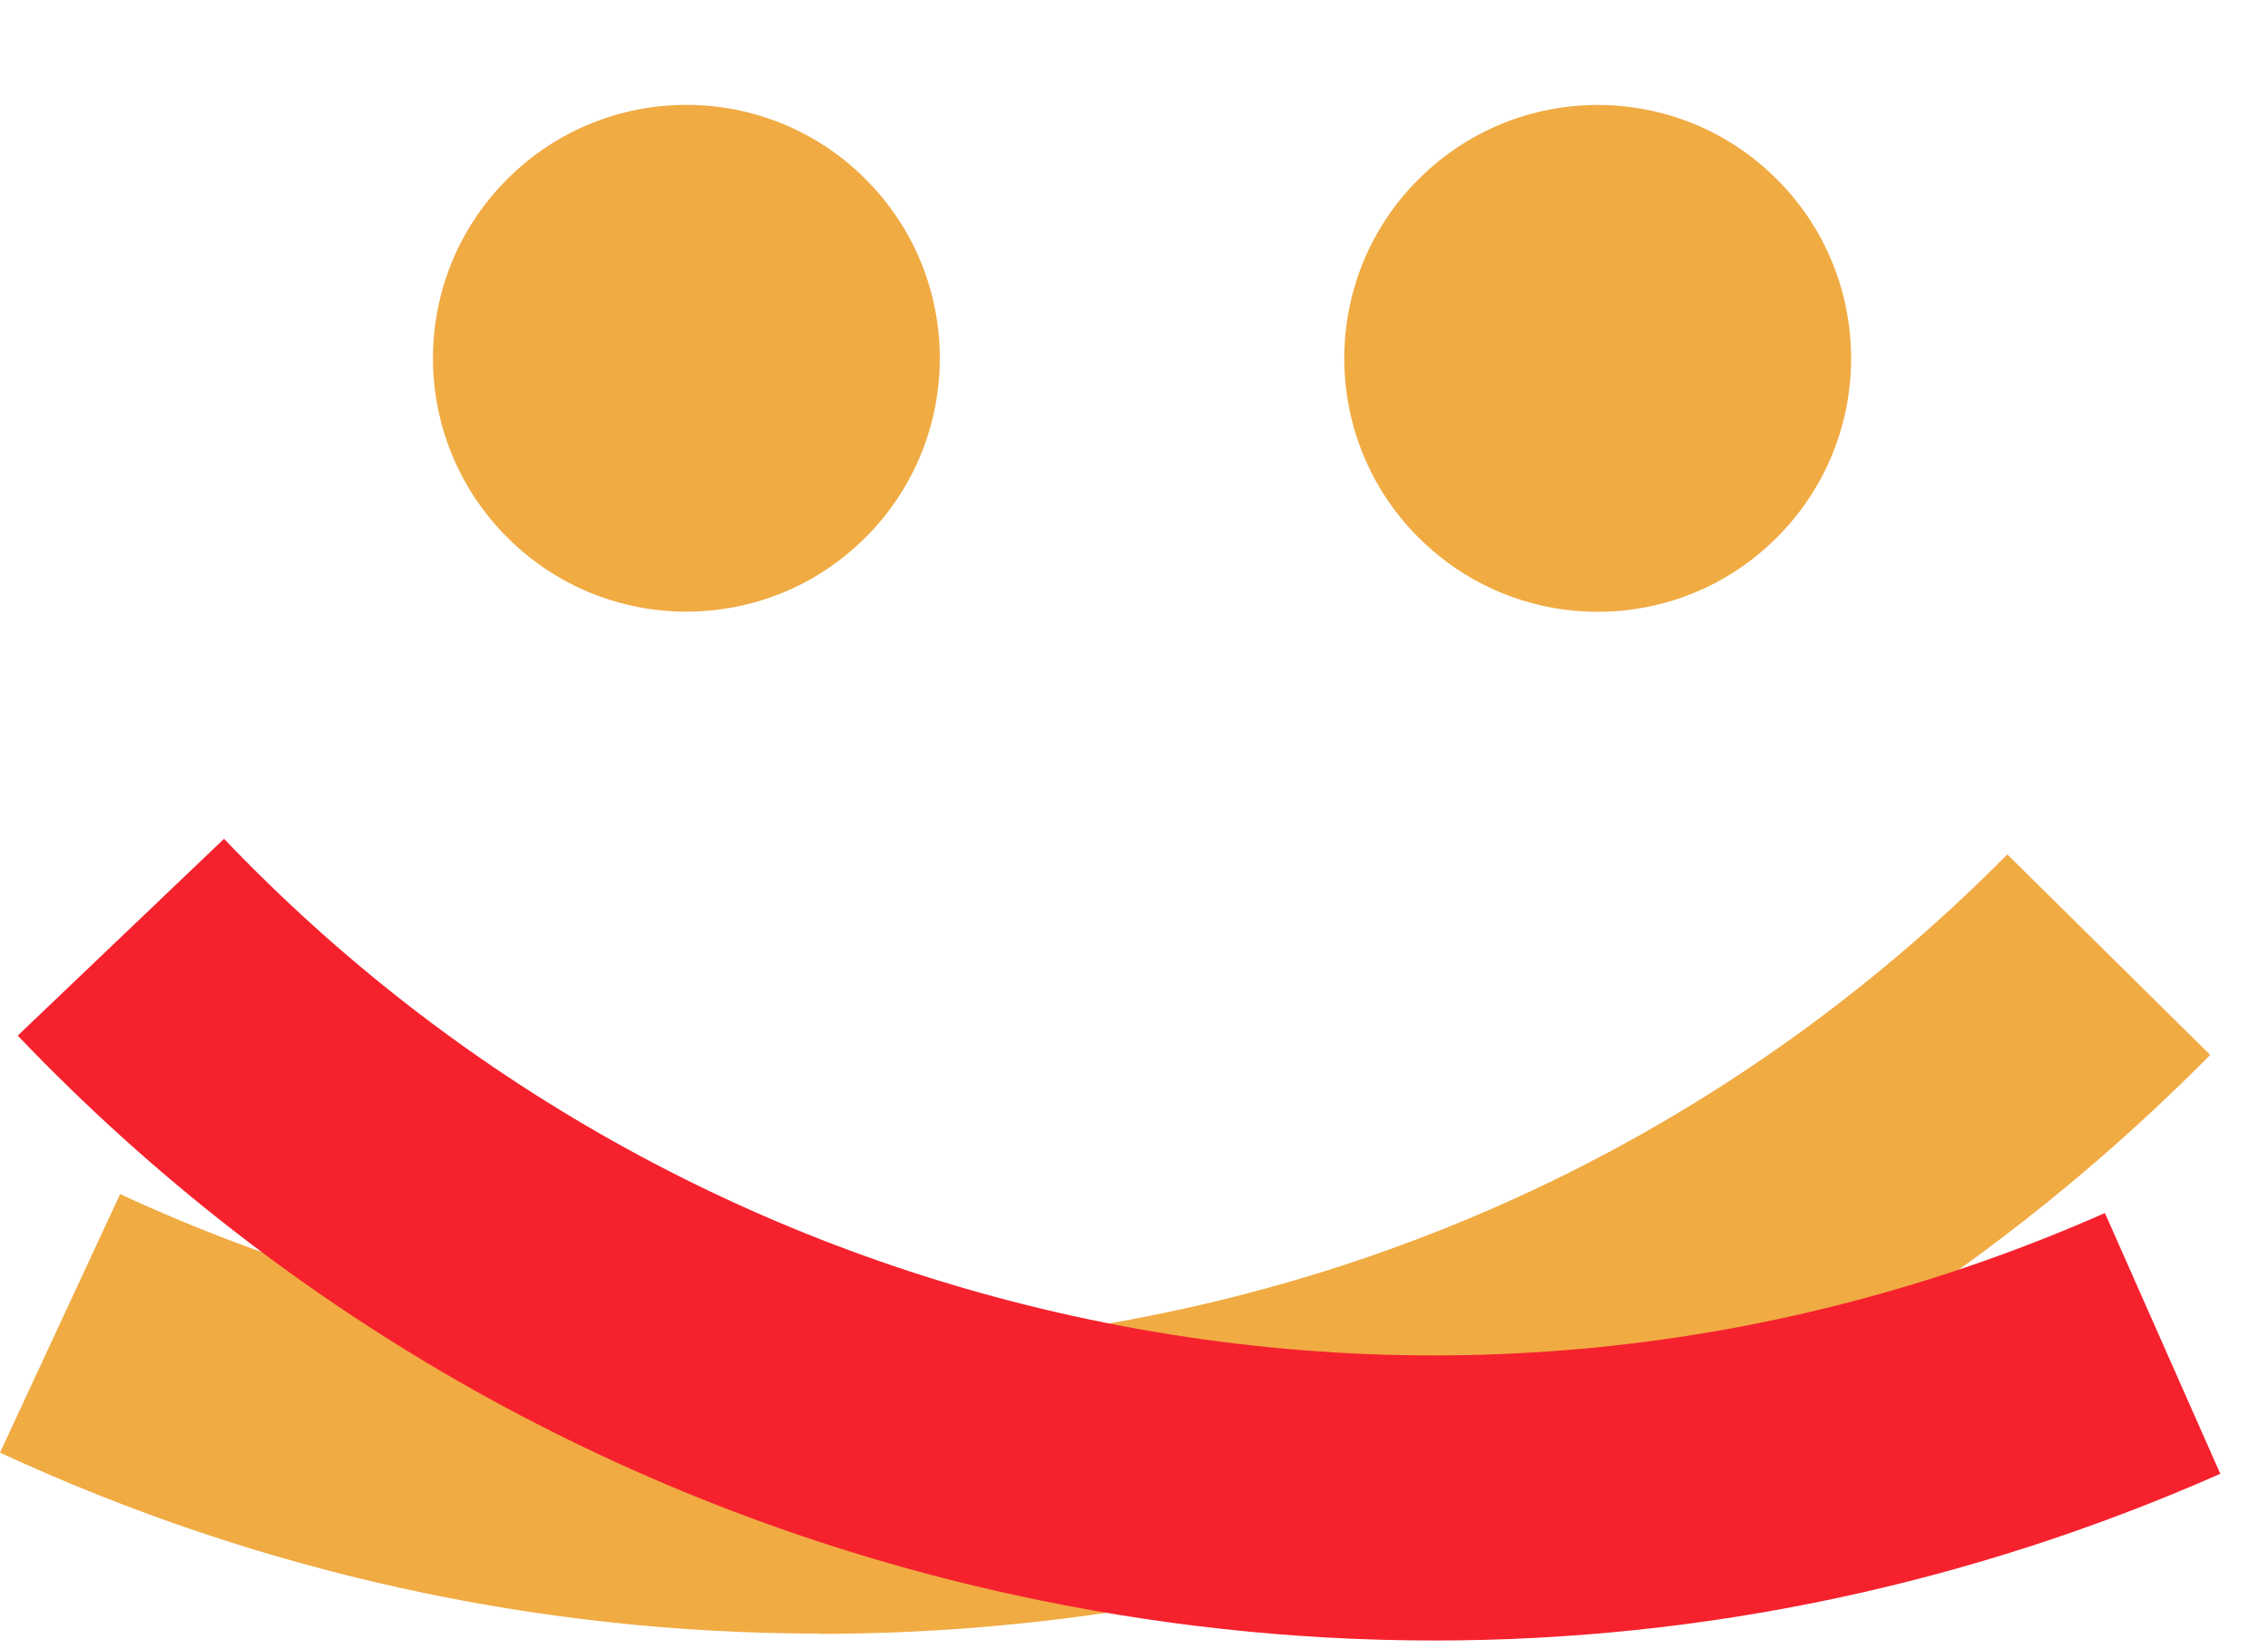 <svg width="33" height="24" viewBox="0 0 33 24" fill="none" xmlns="http://www.w3.org/2000/svg">
<path d="M11.92 23.773C7.816 23.773 3.763 22.883 0 21.14L1.748 17.377C6.138 19.415 10.993 20.084 15.789 19.318C20.926 18.497 25.564 16.118 29.207 12.434L32.159 15.352C27.889 19.669 22.457 22.454 16.444 23.418C14.936 23.657 13.423 23.777 11.92 23.777V23.773Z" fill="#F0AB43"/>
<path d="M7.382 2.605L7.379 2.609C5.94 4.047 5.94 6.38 7.379 7.819L7.382 7.822C8.821 9.261 11.154 9.261 12.592 7.822L12.596 7.819C14.034 6.38 14.034 4.047 12.596 2.609L12.592 2.605C11.154 1.167 8.821 1.167 7.382 2.605Z" fill="#F0AB43"/>
<path d="M20.642 2.607L20.638 2.61C19.2 4.049 19.2 6.382 20.638 7.821L20.642 7.824C22.081 9.263 24.413 9.263 25.852 7.824L25.855 7.821C27.294 6.382 27.294 4.049 25.855 2.61L25.852 2.607C24.413 1.168 22.081 1.168 20.642 2.607Z" fill="#F0AB43"/>
<g style="mix-blend-mode:darken">
<path d="M20.875 23.874C18.827 23.874 16.77 23.652 14.732 23.205C9.176 21.988 4.173 19.175 0.258 15.071L3.26 12.207C6.598 15.707 10.873 18.11 15.618 19.152C20.695 20.268 25.887 19.747 30.627 17.653L32.306 21.448C28.658 23.058 24.785 23.874 20.875 23.874Z" fill="#F5222D"/>
</g>
</svg>
